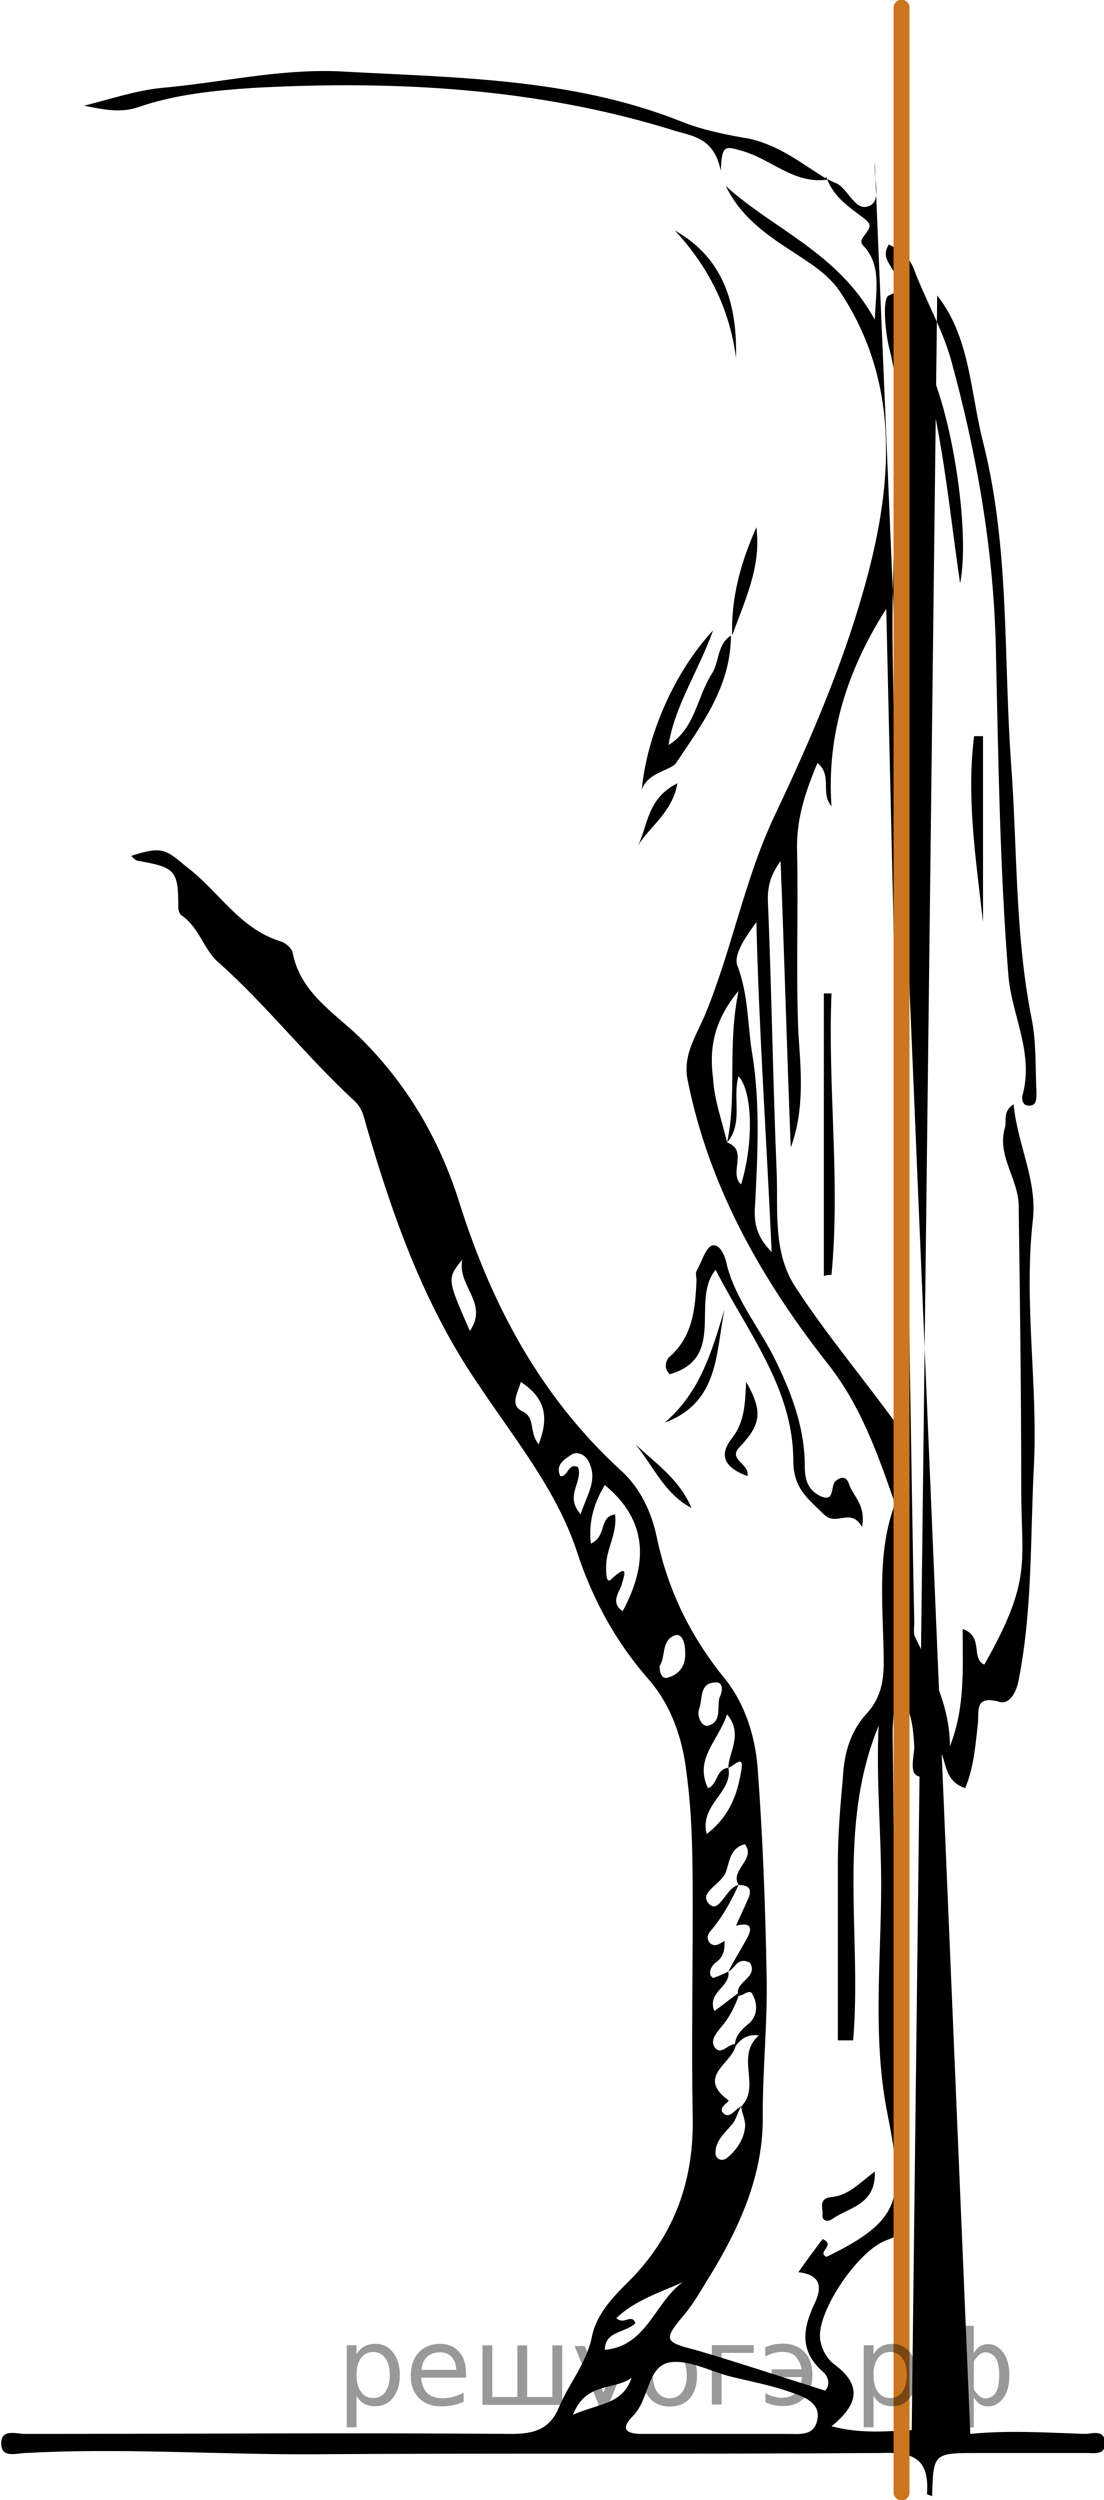 <?xml version="1.0" encoding="utf-8"?>
<!-- Generator: Adobe Illustrator 27.0.1, SVG Export Plug-In . SVG Version: 6.00 Build 0)  -->
<svg version="1.1" id="Слой_1" xmlns="http://www.w3.org/2000/svg" xmlns:xlink="http://www.w3.org/1999/xlink" x="0px" y="0px"
	 width="86.7px" height="196.3px" viewBox="0 0 86.7 196.3" style="enable-background:new 0 0 86.7 196.3;" xml:space="preserve">
<style type="text/css">
	.st0{fill:none;stroke:#CC761F;stroke-width:1.25;stroke-linecap:round;stroke-linejoin:round;stroke-miterlimit:10;}
</style>
<g>
	<path d="M73.6,23.2c2.6,3.3,2.6,7.6,3.6,11.5c2.1,8.3,1.6,16.8,2.2,25.2c0.5,6.7,0.3,13.4,1.6,20c0.4,1.9,0.3,4,0.4,5.9
		c0,0.5,0,1.1-0.7,1c-0.3,0-0.5-0.4-0.4-0.8c0.9-3.3-0.8-6.2-1.1-9.3c-0.7-8.7-0.8-17.4-1-26.1c-0.2-7.6-1.5-15-3.5-22.3
		c-0.7-2.5-2-4.7-2.9-7.1c-0.3-0.9-1.1-1.6-2-2c-0.5,0.8-0.1,1.3,0.2,1.8c0.4,0.8,1.7,1.4-0.2,2.2c-0.5,0.2-0.3,2.7,0,4
		c1.4,5.4,0.7,10.8,0.4,16.3c-0.3,6.9,0.1,13.8,0.2,20.7c0.3,11.6,0.6,23.1,0.9,34.7c0.2,9.5,0.3,19,0.5,28.5c0,0.4-0.1,0.9,0.1,1.2
		c1.3,2.7,2.7,5.4,2.7,8.5c1.2-3,1-6.1,1-9.2c1.7,0.6,0.6,2.3,1.7,2.8c3.8-6.7,2.9-8,2.9-13.8c0-7.4-0.1-14.8-0.2-22.2
		c0-2.1-1.7-3.9-1.1-6.1c0.2-0.6-0.2-1.3,0.7-1.9c0.3,3.2,1.9,6,1.5,9.2c-0.7,6.4,0.4,12.7,0.1,19.1c-0.3,5.7-0.1,11.3-1.2,16.9
		c-0.2,1.1-0.8,2-1.6,1.7c-1.9-0.5-1.5,0.8-1.6,1.7c-0.2,1.7-0.3,3.4-1,5.1c-1.8-0.6-1.4-2.3-2.2-3.4c-0.1,0.1-0.3,0.1-0.3,0.2
		c-0.4,0.8,0.6,2.4-1,2.3c-1-0.1-0.5-1.5-0.5-2.4c-0.1-1.5-0.2-3-1.4-4.5c-0.1,1.3-0.3,2.4-0.3,3.4c0.1,8.7,0.2,17.5,0.4,26.2
		c0.1,4,1.1,7.9,0.7,11.9c-0.1,1.2-0.8,1.5-1.6,1.8c-2.2,0.8-5.4,5.5-5.2,7.7c0.1,0.8,0.5,1.6,1.2,2.1c2.1,1.6,1.8,3.1-0.3,4.8
		c2.3,0.6,4.3,0.4,6.3,0.3 M76.2,191.1c3-0.3,6-0.1,9,0c0.6,0,1.5-0.4,1.6,0.7c0,1-0.9,0.8-1.5,0.8c-2.8,0-5.7,0-8.5,0
		c-3.5,0-3.5,0-3.6,3.4c-0.1-0.1-0.4-0.1-0.4-0.2c0.2-2.8-1.1-3.3-3.7-3.2c-15.1,0.1-30.1,0-45.2,0.1c-7.3,0-14.6-0.5-21.9-0.1
		c-0.7,0-2,0.5-1.9-0.9c0.1-1,1.2-0.6,1.9-0.6c12.7,0,25.5-0.1,38.2,0c1.8,0,3-0.4,3.7-2.1c0.8-1.9,2.2-3.5,2.6-5.6
		c0.4-1.9,1.9-3.3,3.2-4.6c3.4-3.6,4.8-7.8,4.7-12.6c-0.1-5.4,0-10.8,0-16.2c0-3.6,0-7.3-0.5-10.9c-0.3-2.6-1.2-5.3-3.1-7.4
		c-2.5-2.9-4.3-6.2-5.5-9.9c-1.6-4.8-4.8-8.7-7.6-12.9c-4.3-6.2-6.8-13.2-8.9-20.4c-0.2-0.7-0.3-1.4-0.9-2C24.1,83,21,79,17.2,75.6
		c-1.2-1-1.5-2.7-2.9-3.7c-0.2-0.1-0.3-0.4-0.3-0.7c0-2.8-0.2-3.1-3.1-3.6c-0.2,0-0.4-0.2-0.6-0.4c2.5-0.8,2.7-0.5,4.4,0.9
		c2.5,1.9,4.1,4.8,7.3,5.8c0.4,0.1,1,0.6,1,1c0.7,3.3,3.6,4.8,5.7,7c3.5,3.6,5.9,7.8,7.4,12.6c2.5,7.9,6.3,15.1,12.6,20.9
		c1.6,1.4,2.5,3.4,2.9,5.4c0.9,4.2,2.7,7.8,5.4,11.1c1.5,1.9,2.3,4.4,2.5,6.9c0.4,5.4,0.6,10.7,0.7,16.1c0.1,3.7-0.3,7.4-0.3,11.1
		c0.1,4.8-1.9,9.1-4.4,13.1c-0.6,1-1.2,2-1.9,2.8c-1.5,1.8-1.4,2,1,2.6c3.4,1,6.7,2.1,10.2,3.2c0.4-0.4,0.3-1.1-0.2-1.5
		c-1.9-1.7-1.5-3.5-0.6-5.4c0.6-1.3,0.4-2.2-1.3-2.4c0.7-1,1.3-1.8,1.9-2.6c1.1,0.5-0.5,1,0.3,1.4c6-2.9,6.1-4.6,4.8-11.2
		c-1.2-6-0.5-12-0.5-18c0-4.2-0.4-8.3-0.2-12.5c-3.3,8-1.3,16.5-2,24.7c-0.4,0-0.8,0-1.2,0c0-4.7,0-9.3,0-14c0-2.2,0.2-4.5,0.4-6.7
		c0.1-1.9,0.6-3.6,1.9-5c1-1.1,1.3-2.4,1.3-3.9c0-4.1-0.6-8.3,0.8-12.3c0.1-0.1,0.1-0.3,0-0.5c-1.3-3.7-2.6-7.4-5.1-10.6
		c-5.2-6.6-9.4-13.9-11.1-22.4c-0.4-2,0.7-3.5,1.4-5.2c2.1-5.1,3.1-10.7,5.5-15.7c2.7-5.7,5.2-11.5,6.9-17.5
		c2.2-7.7,3.1-15.9-1.7-23.3c-1-1.6-2.6-2.5-4.1-3.5c-2-1.3-3.9-2.7-5-5c3.7,3.4,8.8,5.2,11.7,10.5c0.1-2.4,0.5-4.2-0.8-5.7
		c-0.2-0.2-0.4-0.4-0.1-0.8c0.7-0.9,0.6-1,0-1.5c-1.2-0.9-2.4-1.7-2.9-3.2l-0.1,0.1c0.3,0.1,0.6,0.3,0.9,0.4c1,0.5,1.5,2.4,2.7,1.7
		c0.8-0.5,0.2-2.2,0.3-3.3 M57.2,154.8c0.2,1.2-1.7,1.6-1.1,3.1c0.7-0.5,1.3-1,2-1.5c-0.3,1-0.8,2-1.5,2.8c-0.4,0.5-0.8,1-0.5,1.5
		c0.5,0.8,1.1-0.3,1.7-0.2c-0.2,1.5-3.2,2.5-0.6,4.4c0.2,0.1-1,0.6-0.3,1.1c0.5,0.3,0.8-0.4,1.3-0.6c-0.3,0.5-0.4,1.1-0.8,1.5
		c-0.6,0.7-1.3,1.3-1.2,2.3c0.1,0.3,0.4,0.5,0.8,0.3c0.8-0.6,1.4-1.5,1.5-2.4c0.1-0.5-0.2-1.1-0.3-1.7c1.6-1.6-0.5-3.9,1.4-5.6
		c-1.2-0.1-1.5,0.5-1.9,0.9c0-0.9,0.6-1.4,1.2-1.9c0.6-0.6,0.6-1.5,0.2-2.2c-0.2-0.5-0.7,0.1-1.1,0.1c-0.4-1.1,1.6-1.4,0.9-2.6
		C57.9,153.6,57.7,154.6,57.2,154.8c0.4-0.8,0.9-1.6,1.4-2.5c0.6-1,0.3-1.4-0.8-1.1c0.3-0.7,0.6-1.3,0.9-2c0.4-0.8,0.2-1.2-0.7-1.2
		c-0.7-1.2,1.4-2,0.5-3.2c-1.2,0.3-1.2,1.4-1.5,2.2c-0.4,1-2.2,1.6-1.3,2.5c0.8,0.8,1.3-1.3,2.3-1.5c-0.6,1.3-1.2,2.4-2.1,3.5
		c-0.3,0.3-0.5,0.7-0.1,1.1c0.4,0.3,0.7,0,1.1-0.2c0,0.6,0,1.2-0.7,1.7c-0.3,0.2-0.7,0.9-0.2,1.2C56.1,155.3,56.8,155,57.2,154.8z
		 M57.2,138.8c0.4,1.9-2.3,2.9-1.7,5.2c1.8-1.4,2.4-3.1,2.7-4.9C58.5,137.6,57.6,138.7,57.2,138.8c0-1.2,1.2-2.6-0.1-4.2
		c-0.7,2.1-2.6,3.5-1.5,5.8C56.4,140.1,56.2,138.9,57.2,138.8z M57.1,89.7c1.7,0.6,0.1,2.4,1.1,3.3c1-3.3,0.9-7.3-0.2-8.5
		C57.5,86.2,58.4,88.2,57.1,89.7c0.8-3.7,0-7.5,0.9-11.9c-2,2.4-2.3,4.6-2,6.9C56.1,86.4,56.7,88,57.1,89.7z M69.6,47.8
		c-3,4.7-4.7,9.8-4.3,15.5c-0.9-1,0.1-2.4-1.1-3.4c-1,2.4-1.7,4.5-1.6,7.1c0.1,4.7-0.1,9.4,0.1,14.1c0.2,3,0.5,6-0.6,9
		c-0.3-7.5-0.5-15-0.8-22.5c-0.7,1-1,1.8-1,3c0.3,7.2,0.4,14.4,0.7,21.6c0.1,3-0.3,6.2,1.5,8.9c2.6,4,5.8,7.7,8.6,11.7
		C70.6,91.3,70.1,69.5,69.6,47.8z M56.3,191.1C56.3,191.1,56.3,191.1,56.3,191.1c1.8,0,3.6,0,5.5,0c1,0,2.2,0.2,2.4-1.2
		c0.2-1.2-1-1.7-1.9-2c-1.6-0.6-3.3-0.9-4.9-1.3c-1.6-0.4-3.4-1.4-4.9-1.1c-1.7,0.4-1.5,2.9-2.8,4.2c-0.9,0.9-0.7,1.4,0.7,1.4
		C52.4,191.1,54.3,191.1,56.3,191.1z M60.6,98.3c-0.4-8.9-1-17.4-1.2-25.9c-0.8,1.1-1.8,2.5-1.5,3.4c0.9,2.3,0.8,4.8,1.2,7.1
		c0.6,3.8,0.4,7.8,0.2,11.7C59.2,95.8,59.3,97,60.6,98.3z M48.9,126.5c2-3.7,2-7.1-1.4-9.9c-0.8,1.3-1.3,2.8-1.1,4.6
		c1.3-0.6,0.6-2.1,1.9-2.3c0.2,1.5-0.7,2.7-0.7,4.1c0,0.5,0,1.4,0.4,1c1.6-1.5,0.9,0,0.8,0.5C48.5,125.2,48,125.9,48.9,126.5z
		 M71.3,121.8c-0.2,0-0.4,0-0.6,0c-0.6,3.3-0.2,6.6-0.3,9.9c0.3,0,0.6,0,0.9,0C71.3,128.4,71.3,125.1,71.3,121.8z M48.4,182
		c0.6,0.6,1.2-0.4,1.5,0.4c-0.8,0.8-2.4,0.6-2.4,2.1c3.3-0.3,3.9-3.7,6.1-5.3C51.8,180,49.9,180.6,48.4,182z M36.9,104.5
		c1.5-2.2-1-3.5-0.6-5.6C35.1,100.4,35.1,100.4,36.9,104.5z M42.3,113.4c0.9-2.3,0.4-3.7-1.4-4.9c-0.2,0.8-0.9,1.8,0.1,2.3
		C42.1,111.3,41.5,112.4,42.3,113.4z M49.6,186.7c-1.4,1-3.6,0.3-4.6,2.9C47,188.7,48.9,188.8,49.6,186.7z M45.6,118.9
		c0.5-1.6,1.4-2.7,0.6-4.2c-0.2-0.4-0.8-0.8-1.3-0.5c-0.6,0.4-1.3,0.8-0.9,1.7c0.6,0.1,0.6-1.1,1.4-0.7
		C45.8,116.4,44.3,117.4,45.6,118.9z M51.8,130.8c0,0.6,0.2,1.1,0.7,0.9c1-0.3,1.4-1.1,1.3-2.1c0-0.5-0.2-1.4-0.8-1.2
		C51.9,128.8,52.3,130.1,51.8,130.8z M56.5,133.3c0.3-0.6,0.3-1.3-0.4-1.2c-1.2,0.1-0.9,1.3-1.2,2.1c-0.2,0.5,0.2,1.4,0.7,1.3
		C56.7,135.2,56.3,134.1,56.5,133.3z"/>
	<path d="M65,14.1c-2.7,0.4-4.5-1.7-6.9-2.3c-1.3-0.4-1.4-0.2-1.5,1.6c-0.5-2.5-2.1-2.7-3.5-3.1c-10.8-3.4-22-4-33.2-3.4
		c-3,0.2-6.1,0.5-9,1.5C9.5,8.9,8.1,8.6,6.6,8.3c2-0.5,4.1-1.2,6.1-1.4c4.6-0.4,9.2-1.5,13.9-1.3c9,0.5,18.2,0.5,26.8,3.9
		c1.7,0.7,3.7,1.1,5.5,1.4C61.4,11.5,63,12.9,65,14.1C64.9,14.2,65,14.1,65,14.1z"/>
	<path d="M67.7,119.9c-0.9-1.6-2,0-3-1c-1.2-1.2-2.4-2-2.4-4.2c0-5.7-3.6-10.1-6.1-15c-2,2.4,0.9,6.9-3.6,8.2
		c-0.5-0.5-0.3-1-0.1-1.3c1.9-1.6,2.1-3.8,2.2-6.1c0-0.2-0.1-0.5,0-0.7c0.4-0.7,0.7-1.8,1.2-2c0.7-0.2,1.1,1,1.2,1.6
		c0.7,2.6,2.4,4.7,3.6,7c1.4,2.8,2.5,5.6,2.5,8.7c0,1,0.2,1.8,1.1,2.3c1.3,0.7,0.9-0.7,1.3-1.1c0.5-0.4,0.9-0.4,1.1,0.3
		C67.1,117.6,68,118.2,67.7,119.9z"/>
	<path d="M57.4,49.9c0,4-2.3,7-4.3,10c-0.4,0.6-2.2,0.7-2.7,2.1c0.4-4.3,2.6-9.3,5.6-12.5c-1.2,3.3-3,5.9-3.5,9
		c2.1-1.3,2.2-3.7,3.4-5.6C56.5,52,56.3,50.6,57.4,49.9L57.4,49.9z"/>
	<path d="M75.4,45.8c-0.9-6.1-1.4-12.2-3.2-18.2C74.4,30.3,76.3,41.3,75.4,45.8z"/>
	<path d="M77.2,72.4c-0.6-5.2-1.3-9.9-0.7-14.6c0.2,0,0.5,0,0.7,0C77.2,62.5,77.2,67.1,77.2,72.4z"/>
	<path d="M58.7,115.9c-1.6-0.6-2.4-1.5-1.2-3c1-1.3,1-2.7,1.1-4.4c1.3,2.3,1.2,3.3-0.5,5.1C57.1,114.6,58.9,114.9,58.7,115.9z"/>
	<path d="M57.8,28.1c-0.5-3.9-2.2-7.2-4.8-10C56.9,20.3,57.9,24,57.8,28.1z"/>
	<path d="M52.2,111.7c2.8-2.4,3.7-5.6,4.7-8.9C56.2,106.2,56.5,110.1,52.2,111.7z"/>
	<path d="M57.5,49.9c-0.1-3,0.7-5.8,1.9-8.5C59.8,44.5,58.5,47.1,57.5,49.9C57.4,49.9,57.5,49.9,57.5,49.9z"/>
	<path d="M68.7,170.5c0.1,2.6-2,2.8-3.3,3.7c-0.4,0.3-0.9,0.2-0.8-0.4c0-0.5-0.3-1.2,0.7-1.3C66.6,172.4,67.5,171.4,68.7,170.5z"/>
	<path d="M49.9,113.4c1.6,1.5,3.5,2.8,4.4,5C52.2,117.3,51.3,115.1,49.9,113.4z"/>
	<path d="M50.1,66.4c0.8-1.6,0.7-3.7,3.1-4.9C52.8,63.8,51,64.9,50.1,66.4z"/>
	<path d="M64.7,100.2c0-7.4,0-14.8,0-22.2c0.2,0,0.4,0,0.6,0c-0.3,7.4,0.7,14.7,0,22.1C65.1,100.1,64.9,100.1,64.7,100.2z"/>
	<line class="st0" x1="70.8" y1="0.6" x2="70.8" y2="195.7"/>
</g>
<g style="stroke:none;fill:#000;fill-opacity:0.40"><path d="m 28.0,188.1 v 2.48 h -0.77 v -6.44 h 0.77 v 0.71 q 0.24,-0.42 0.61,-0.62 0.37,-0.20 0.88,-0.20 0.85,0 1.38,0.68 0.53,0.68 0.53,1.77 0,1.10 -0.53,1.77 -0.53,0.68 -1.38,0.68 -0.51,0 -0.88,-0.20 -0.37,-0.20 -0.61,-0.62 z m 2.61,-1.63 q 0,-0.85 -0.35,-1.32 -0.35,-0.48 -0.95,-0.48 -0.61,0 -0.96,0.48 -0.35,0.48 -0.35,1.32 0,0.85 0.35,1.33 0.35,0.48 0.96,0.48 0.61,0 0.95,-0.48 0.35,-0.48 0.35,-1.33 z"/><path d="m 36.6,186.3 v 0.38 h -3.52 q 0.05,0.79 0.47,1.21 0.43,0.41 1.19,0.41 0.44,0 0.85,-0.11 0.42,-0.11 0.82,-0.33 v 0.72 q -0.41,0.17 -0.85,0.27 -0.43,0.09 -0.88,0.09 -1.12,0 -1.77,-0.65 -0.65,-0.65 -0.65,-1.76 0,-1.15 0.62,-1.82 0.62,-0.68 1.67,-0.68 0.94,0 1.49,0.61 0.55,0.60 0.55,1.65 z m -0.77,-0.23 q -0.01,-0.63 -0.35,-1.00 -0.34,-0.38 -0.91,-0.38 -0.64,0 -1.03,0.36 -0.38,0.36 -0.44,1.02 z"/><path d="m 41.4,188.2 h 1.98 v -4.05 h 0.77 v 4.67 h -6.26 v -4.67 h 0.77 v 4.05 h 1.97 v -4.05 h 0.77 z"/><path d="m 47.6,189.3 q -0.33,0.83 -0.63,1.09 -0.31,0.25 -0.82,0.25 h -0.61 v -0.64 h 0.45 q 0.32,0 0.49,-0.15 0.17,-0.15 0.39,-0.71 l 0.14,-0.35 -1.89,-4.59 h 0.81 l 1.46,3.65 1.46,-3.65 h 0.81 z"/><path d="m 52.6,184.7 q -0.62,0 -0.97,0.48 -0.36,0.48 -0.36,1.32 0,0.84 0.35,1.32 0.36,0.48 0.98,0.48 0.61,0 0.97,-0.48 0.36,-0.48 0.36,-1.32 0,-0.83 -0.36,-1.31 -0.36,-0.49 -0.97,-0.49 z m 0,-0.65 q 1,0 1.57,0.65 0.57,0.65 0.57,1.80 0,1.15 -0.57,1.80 -0.57,0.65 -1.57,0.65 -1.00,0 -1.57,-0.65 -0.57,-0.65 -0.57,-1.80 0,-1.15 0.57,-1.80 0.57,-0.65 1.57,-0.65 z"/><path d="m 55.9,188.8 v -4.67 h 3.29 v 0.61 h -2.52 v 4.05 z"/><path d="m 60.1,187.9 q 0.66,0.36 1.31,0.36 0.61,0 1.05,-0.35 0.44,-0.36 0.52,-1.27 h -2.37 v -0.61 h 2.34 q -0.05,-0.44 -0.38,-0.90 -0.33,-0.47 -1.16,-0.47 -0.64,0 -1.31,0.36 v -0.72 q 0.65,-0.29 1.35,-0.29 1.09,0 1.72,0.66 0.63,0.66 0.63,1.79 0,1.12 -0.61,1.79 -0.61,0.66 -1.68,0.66 -0.79,0 -1.40,-0.30 z"/><path d="m 65.2,187.8 h 0.88 v 1.06 h -0.88 z"/><path d="m 68.6,188.1 v 2.48 h -0.77 v -6.44 h 0.77 v 0.71 q 0.24,-0.42 0.61,-0.62 0.37,-0.20 0.88,-0.20 0.85,0 1.38,0.68 0.53,0.68 0.53,1.77 0,1.10 -0.53,1.77 -0.53,0.68 -1.38,0.68 -0.51,0 -0.88,-0.20 -0.37,-0.20 -0.61,-0.62 z m 2.61,-1.63 q 0,-0.85 -0.35,-1.32 -0.35,-0.48 -0.95,-0.48 -0.61,0 -0.96,0.48 -0.35,0.48 -0.35,1.32 0,0.85 0.35,1.33 0.35,0.48 0.96,0.48 0.61,0 0.95,-0.48 0.35,-0.48 0.35,-1.33 z"/><path d="m 73.7,186.5 q 0,0.98 0.30,1.40 0.30,0.41 0.82,0.41 0.41,0 0.88,-0.70 v -2.22 q -0.47,-0.70 -0.88,-0.70 -0.51,0 -0.82,0.42 -0.30,0.41 -0.30,1.39 z m 2,4.10 v -2.37 q -0.24,0.39 -0.51,0.55 -0.27,0.16 -0.62,0.16 -0.70,0 -1.18,-0.64 -0.48,-0.65 -0.48,-1.79 0,-1.15 0.48,-1.80 0.49,-0.66 1.18,-0.66 0.35,0 0.62,0.16 0.28,0.16 0.51,0.55 v -2.15 h 0.77 v 2.15 q 0.24,-0.39 0.51,-0.55 0.28,-0.16 0.62,-0.16 0.70,0 1.18,0.66 0.49,0.66 0.49,1.80 0,1.15 -0.49,1.79 -0.48,0.64 -1.18,0.64 -0.35,0 -0.62,-0.16 -0.27,-0.16 -0.51,-0.55 v 2.37 z m 2.77,-4.10 q 0,-0.98 -0.30,-1.39 -0.30,-0.42 -0.81,-0.42 -0.41,0 -0.88,0.70 v 2.22 q 0.47,0.70 0.88,0.70 0.51,0 0.81,-0.41 0.30,-0.42 0.30,-1.40 z"/></g></svg>

<!--File created and owned by https://sdamgia.ru. Copying is prohibited. All rights reserved.-->

